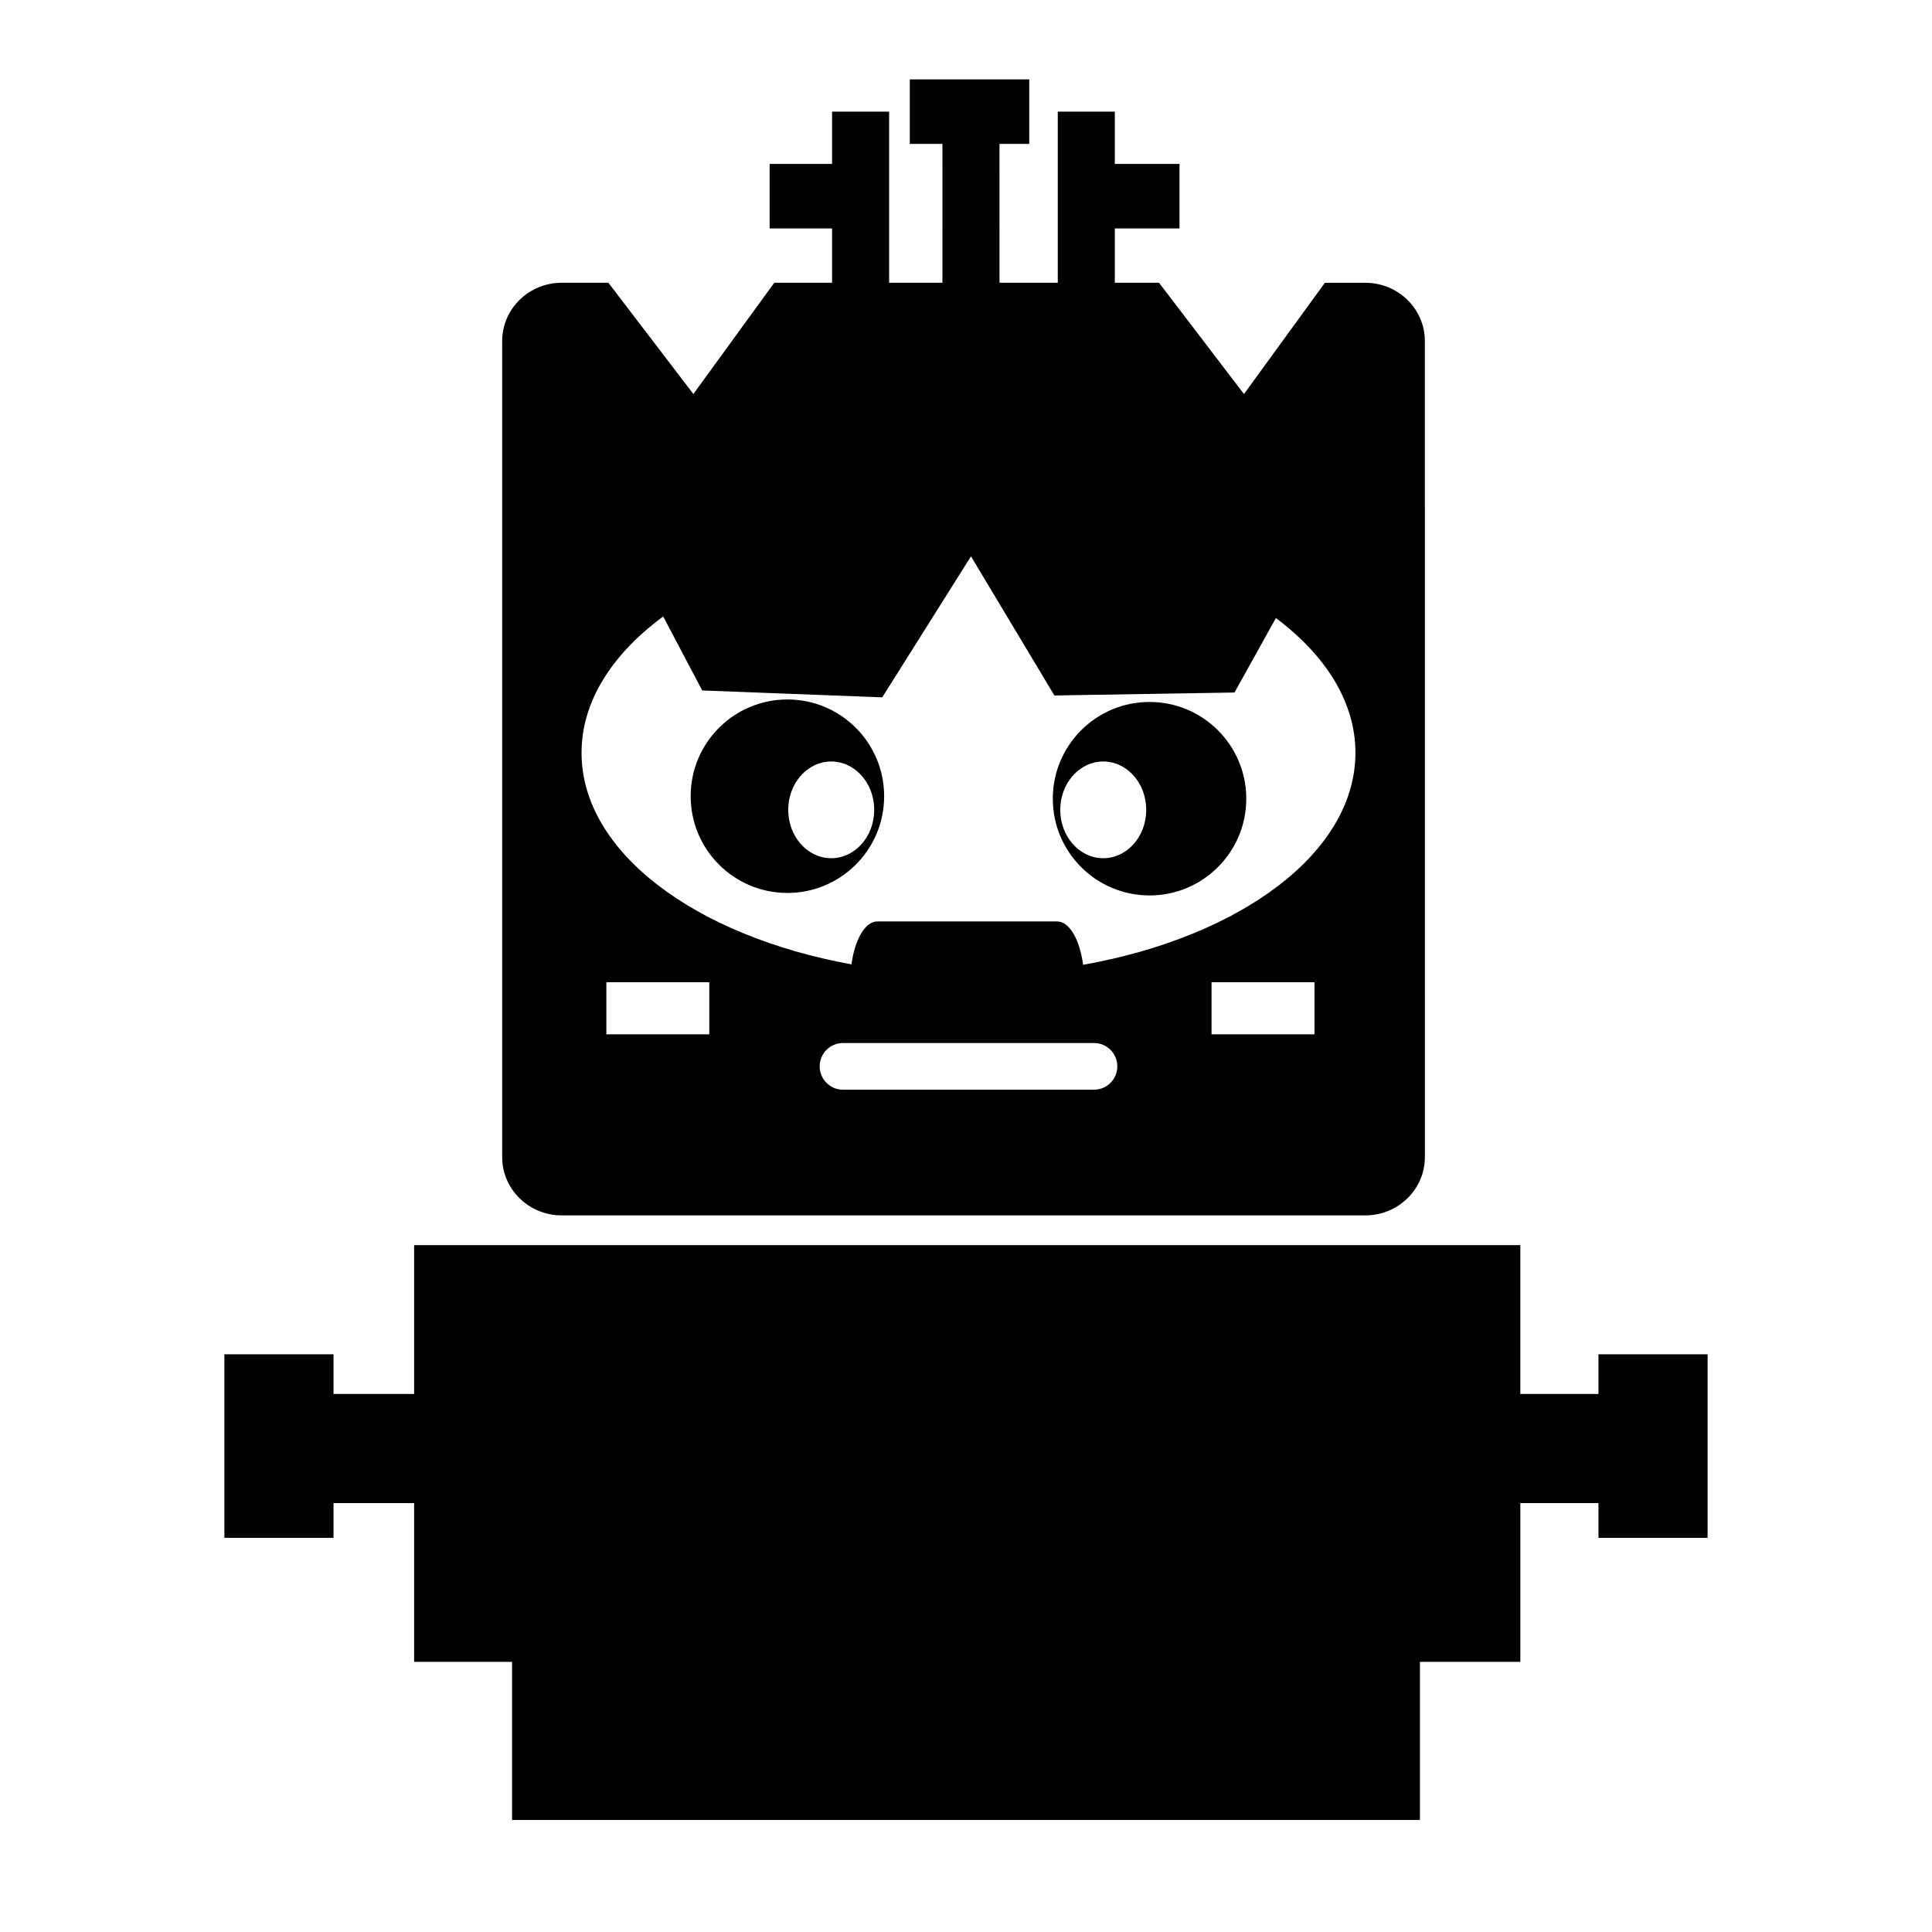 <?xml version="1.0" encoding="UTF-8"?>
<!-- Uploaded to: ICON Repo, www.iconrepo.com, Generator: ICON Repo Mixer Tools -->
<svg fill="#000000" width="800px" height="800px" version="1.1" viewBox="144 144 512 512" xmlns="http://www.w3.org/2000/svg">
 <g>
  <path d="m567.61 502.9v10.516h-20.703v-39.438h-293.16v39.438h-21.363v-10.516h-28.922v48.641h28.922v-9.203h21.363v42.07h25.953v41.91h240.6v-41.91h26.609v-42.07h20.703v9.203h28.922v-48.641z"/>
  <path d="m448.64 381.3c14.156 0 25.637-11.477 25.637-25.637 0-14.156-11.477-25.637-25.637-25.637s-25.637 11.477-25.637 25.637c0 14.156 11.477 25.637 25.637 25.637zm-23.664-22.68c0-7.078 5.102-12.816 11.395-12.816 6.293 0 11.395 5.738 11.395 12.816s-5.102 12.816-11.395 12.816c-6.293 0.004-11.395-5.734-11.395-12.816z"/>
  <path d="m352.67 380.64c14.156 0 25.637-11.477 25.637-25.637 0-14.156-11.477-25.637-25.637-25.637-14.156 0-25.637 11.477-25.637 25.637s11.48 25.637 25.637 25.637zm11.613-34.836c6.293 0 11.395 5.738 11.395 12.816s-5.102 12.816-11.395 12.816c-6.293 0-11.395-5.738-11.395-12.816s5.102-12.816 11.395-12.816z"/>
  <path d="m292.86 466.09h212.97c8.711 0 15.777-6.914 15.777-15.445l-0.004-216.26c0-8.531-7.062-15.445-15.777-15.445h-10.715l-21.445 29.484-22.512-29.488h-11.715v-14.395h17.145v-17.094h-17.145v-13.863h-15.117v45.352h-15.445l-0.004-36.805h7.887l0.004-17.094h-31.66v17.094h8.656l-0.004 36.805h-14.133v-45.352h-15.117v13.863h-16.543v17.094h16.543v14.395h-15.316l-21.441 29.484-22.516-29.484h-12.375c-8.711 0-15.777 6.918-15.777 15.445v216.26c0.004 8.531 7.066 15.449 15.777 15.449zm39.109-47.984h-27.277v-13.805h27.277zm101.94 14.68h-66.496c-3.418 0-6.191-2.773-6.191-6.188 0-3.418 2.773-6.191 6.191-6.191h66.496c3.418 0 6.191 2.773 6.191 6.191-0.004 3.414-2.773 6.188-6.191 6.188zm58.445-14.68h-27.281v-13.805h27.281zm-172.6-110.73 10.344 19.605 47.703 1.82 23.52-37.367 22.105 36.875 47.73-0.785 10.969-19.742c13.211 9.902 21.078 22.277 21.078 35.711 0 26.422-30.371 48.766-72.168 56.191-0.883-6.644-3.621-11.492-6.867-11.492h-47.676c-3.223 0-5.949 4.789-6.848 11.371-41.465-7.543-71.527-29.785-71.527-56.07 0-13.617 8.094-26.145 21.637-36.117z"/>
 </g>
</svg>